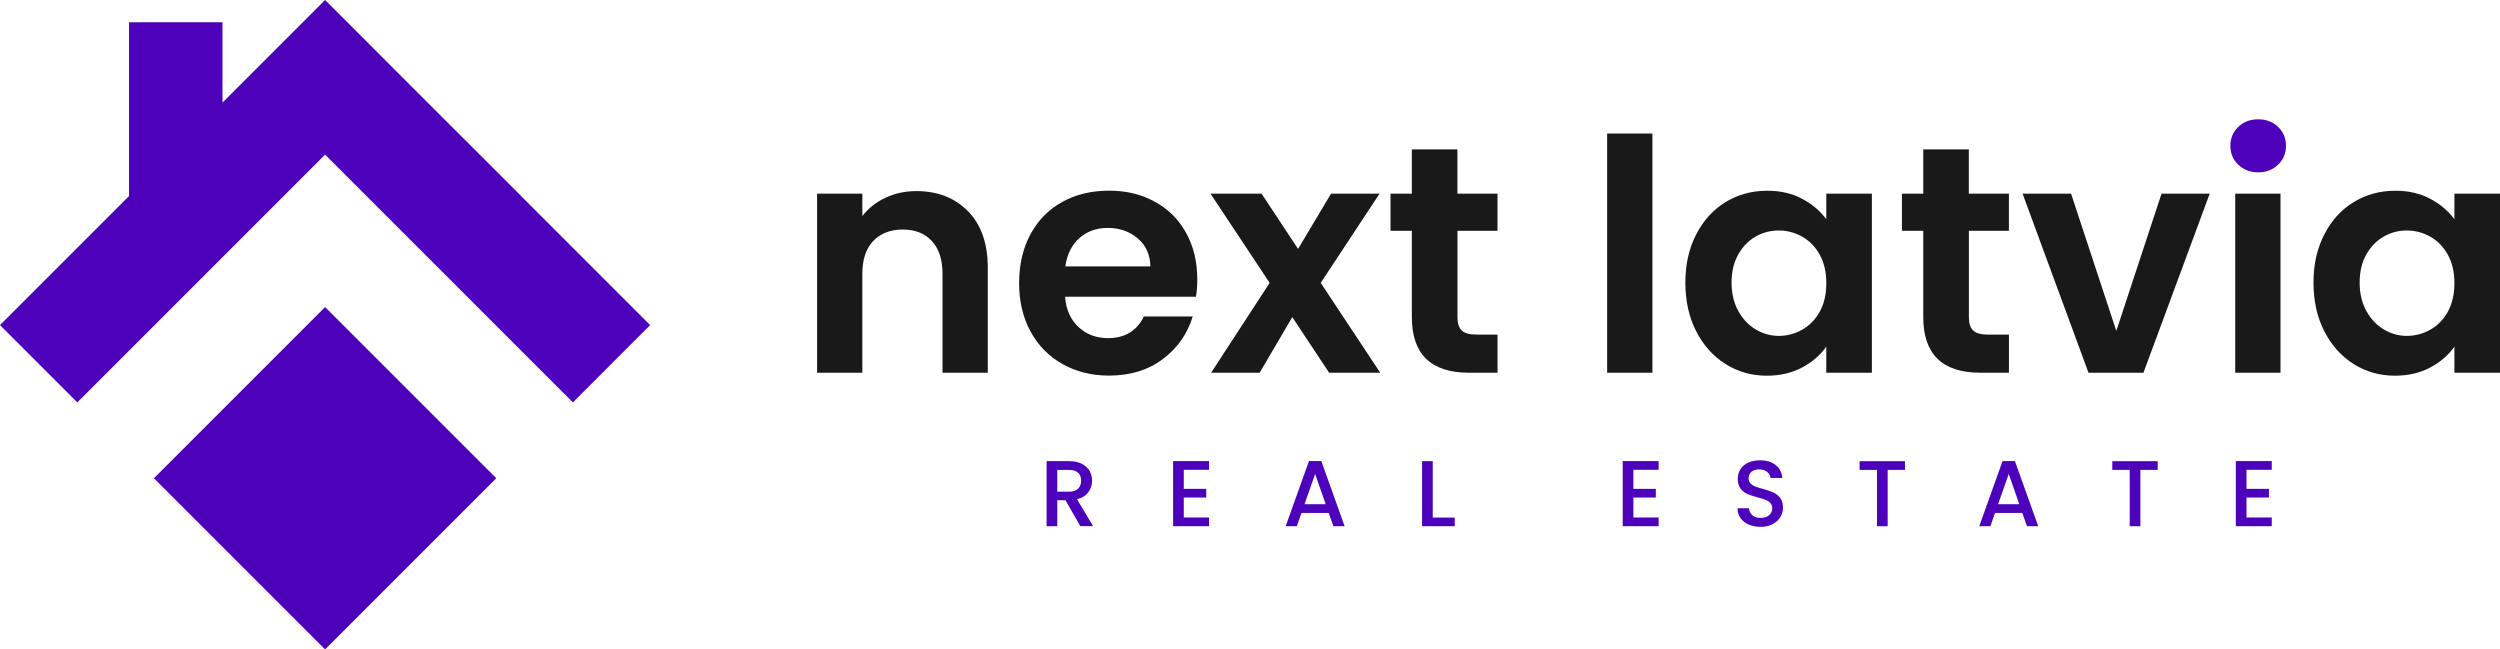 <svg xmlns="http://www.w3.org/2000/svg" id="Layer_1" data-name="Layer 1" viewBox="0 0 757.18 196.68"><defs><style> .cls-1 { fill: #4e01ba; } .cls-2 { fill: #191919; } </style></defs><g><g><path class="cls-2" d="M293.2,63.99c3.98,4.08,5.97,9.78,5.97,17.09v31.82h-13.71v-29.96c0-4.31-1.08-7.62-3.23-9.94-2.15-2.32-5.09-3.48-8.81-3.48s-6.77,1.16-8.96,3.48c-2.19,2.32-3.28,5.63-3.28,9.94v29.96h-13.71v-54.24h13.71v6.76c1.83-2.35,4.16-4.19,7-5.53,2.84-1.34,5.96-2.01,9.35-2.01,6.46,0,11.68,2.04,15.67,6.12Z"></path><path class="cls-2" d="M362.22,89.88h-39.65c.33,3.92,1.7,6.98,4.11,9.2,2.41,2.22,5.38,3.33,8.91,3.33,5.09,0,8.71-2.19,10.87-6.56h14.78c-1.57,5.22-4.57,9.51-9.01,12.87-4.44,3.36-9.89,5.04-16.35,5.04-5.22,0-9.91-1.16-14.05-3.48-4.15-2.32-7.38-5.6-9.69-9.84-2.32-4.24-3.48-9.14-3.48-14.69s1.14-10.54,3.43-14.78c2.28-4.24,5.48-7.51,9.6-9.79,4.11-2.28,8.84-3.43,14.2-3.43s9.77,1.11,13.85,3.33c4.08,2.22,7.25,5.37,9.5,9.45,2.25,4.08,3.38,8.76,3.38,14.05,0,1.96-.13,3.72-.39,5.29ZM348.42,80.68c-.07-3.52-1.34-6.35-3.82-8.47-2.48-2.12-5.52-3.18-9.11-3.18-3.39,0-6.25,1.03-8.57,3.08-2.32,2.06-3.74,4.91-4.26,8.57h25.75Z"></path><path class="cls-2" d="M402.56,112.89l-11.16-16.84-9.89,16.84h-14.69l17.72-27.22-17.92-27.02h15.47l11.06,16.74,9.99-16.74h14.69l-17.82,27.02,18.02,27.22h-15.47Z"></path><path class="cls-2" d="M441.43,69.91v26.24c0,1.83.44,3.15,1.32,3.97.88.82,2.36,1.22,4.45,1.22h6.36v11.55h-8.62c-11.55,0-17.33-5.61-17.33-16.84v-26.14h-6.46v-11.26h6.46v-13.41h13.8v13.41h12.14v11.26h-12.14Z"></path><path class="cls-2" d="M500.47,40.44v72.45h-13.71V40.44h13.71Z"></path><path class="cls-2" d="M513.73,70.99c2.19-4.24,5.16-7.51,8.91-9.79,3.75-2.28,7.95-3.43,12.58-3.43,4.05,0,7.59.82,10.62,2.45,3.03,1.63,5.47,3.69,7.29,6.17v-7.73h13.81v54.24h-13.81v-7.93c-1.76,2.55-4.19,4.65-7.29,6.32-3.1,1.66-6.67,2.5-10.72,2.5-4.57,0-8.73-1.17-12.48-3.52-3.75-2.35-6.72-5.66-8.91-9.94-2.19-4.27-3.28-9.19-3.28-14.74s1.09-10.34,3.28-14.59ZM551.18,77.2c-1.31-2.38-3.07-4.21-5.29-5.48-2.22-1.27-4.6-1.91-7.15-1.91s-4.89.62-7.05,1.86c-2.15,1.24-3.9,3.05-5.24,5.43-1.34,2.38-2.01,5.21-2.01,8.47s.67,6.12,2.01,8.57c1.34,2.45,3.1,4.32,5.29,5.63,2.19,1.31,4.52,1.96,7,1.96s4.93-.64,7.15-1.91c2.22-1.27,3.98-3.1,5.29-5.48,1.3-2.38,1.96-5.24,1.96-8.57s-.65-6.18-1.96-8.57Z"></path><path class="cls-2" d="M596.32,69.91v26.24c0,1.83.44,3.15,1.32,3.97.88.82,2.37,1.22,4.45,1.22h6.36v11.55h-8.62c-11.55,0-17.33-5.61-17.33-16.84v-26.14h-6.46v-11.26h6.46v-13.41h13.8v13.41h12.14v11.26h-12.14Z"></path><path class="cls-2" d="M640.96,100.26l13.71-41.61h14.59l-20.07,54.24h-16.64l-19.97-54.24h14.69l13.71,41.61Z"></path><path class="cls-1" d="M677.92,49.89c-1.6-1.53-2.4-3.44-2.4-5.73s.8-4.19,2.4-5.73c1.6-1.53,3.61-2.3,6.02-2.3s4.42.77,6.02,2.3c1.6,1.53,2.4,3.44,2.4,5.73s-.8,4.19-2.4,5.73c-1.6,1.53-3.61,2.3-6.02,2.3s-4.42-.77-6.02-2.3Z"></path><path class="cls-2" d="M703.97,70.99c2.19-4.24,5.16-7.51,8.91-9.79,3.75-2.28,7.95-3.43,12.58-3.43,4.05,0,7.59.82,10.62,2.45,3.03,1.63,5.47,3.69,7.29,6.17v-7.73h13.81v54.24h-13.81v-7.93c-1.76,2.55-4.19,4.65-7.29,6.32-3.1,1.66-6.67,2.5-10.72,2.5-4.57,0-8.73-1.17-12.48-3.52-3.75-2.35-6.72-5.66-8.91-9.94-2.19-4.27-3.28-9.19-3.28-14.74s1.09-10.34,3.28-14.59ZM741.41,77.2c-1.31-2.38-3.07-4.21-5.29-5.48-2.22-1.27-4.6-1.91-7.15-1.91s-4.89.62-7.05,1.86c-2.15,1.24-3.9,3.05-5.24,5.43-1.34,2.38-2.01,5.21-2.01,8.47s.67,6.12,2.01,8.57c1.34,2.45,3.1,4.32,5.29,5.63,2.19,1.31,4.52,1.96,7,1.96s4.93-.64,7.15-1.91c2.22-1.27,3.98-3.1,5.29-5.48,1.3-2.38,1.96-5.24,1.96-8.57s-.65-6.18-1.96-8.57Z"></path></g><g><path class="cls-1" d="M327.22,159.37l-4.53-7.88h-2.47v7.88h-3.23v-19.7h6.8c1.51,0,2.79.26,3.84.79,1.05.53,1.83,1.24,2.35,2.12.52.89.78,1.88.78,2.98,0,1.29-.37,2.45-1.12,3.5-.75,1.05-1.89,1.76-3.44,2.14l4.87,8.16h-3.85ZM320.22,148.92h3.57c1.21,0,2.12-.3,2.73-.91.61-.6.92-1.42.92-2.44s-.3-1.82-.91-2.39-1.52-.86-2.75-.86h-3.57v6.6Z"></path><path class="cls-1" d="M358.53,142.28v5.78h6.8v2.63h-6.8v6.04h7.65v2.64h-10.88v-19.72h10.88v2.64h-7.65Z"></path><path class="cls-1" d="M402.43,155.35h-8.25l-1.42,4.02h-3.37l7.06-19.72h3.74l7.06,19.72h-3.4l-1.42-4.02ZM401.52,152.71l-3.2-9.15-3.23,9.15h6.43Z"></path><path class="cls-1" d="M433.94,156.76h6.66v2.61h-9.89v-19.7h3.23v17.09Z"></path><path class="cls-1" d="M494.7,142.28v5.78h6.8v2.63h-6.8v6.04h7.65v2.64h-10.88v-19.72h10.88v2.64h-7.65Z"></path><path class="cls-1" d="M529.64,158.88c-1.06-.46-1.89-1.12-2.49-1.97-.6-.85-.91-1.84-.91-2.98h3.46c.08.85.41,1.55,1.01,2.1s1.43.82,2.51.82,1.98-.27,2.61-.81c.62-.54.94-1.23.94-2.08,0-.66-.19-1.2-.58-1.62-.39-.42-.87-.74-1.45-.96s-1.37-.47-2.39-.74c-1.29-.34-2.33-.68-3.13-1.03-.8-.35-1.49-.89-2.05-1.63-.57-.74-.85-1.72-.85-2.95,0-1.13.28-2.13.85-2.98.57-.85,1.36-1.5,2.38-1.96,1.02-.45,2.2-.68,3.54-.68,1.91,0,3.47.48,4.69,1.43,1.22.96,1.89,2.26,2.03,3.92h-3.57c-.06-.72-.4-1.33-1.02-1.84-.62-.51-1.45-.76-2.47-.76-.93,0-1.68.24-2.27.71-.59.47-.88,1.15-.88,2.04,0,.6.18,1.1.55,1.49.37.39.84.69,1.4.92s1.34.47,2.32.74c1.3.36,2.37.72,3.19,1.08.82.36,1.52.91,2.1,1.66.58.75.86,1.74.86,2.99,0,1-.27,1.95-.81,2.83-.54.89-1.32,1.6-2.35,2.14-1.03.54-2.24.81-3.64.81-1.32,0-2.51-.23-3.57-.69Z"></path><path class="cls-1" d="M576.96,139.68v2.64h-5.24v17.06h-3.23v-17.06h-5.27v-2.64h13.74Z"></path><path class="cls-1" d="M612.5,155.35h-8.25l-1.42,4.02h-3.37l7.06-19.72h3.74l7.06,19.72h-3.4l-1.42-4.02ZM611.59,152.71l-3.2-9.15-3.23,9.15h6.43Z"></path><path class="cls-1" d="M653.5,139.68v2.64h-5.24v17.06h-3.23v-17.06h-5.27v-2.64h13.74Z"></path><path class="cls-1" d="M680.4,142.28v5.78h6.8v2.63h-6.8v6.04h7.65v2.64h-10.88v-19.72h10.88v2.64h-7.65Z"></path></g><rect class="cls-2" x="676.99" y="58.65" width="13.71" height="54.24"></rect></g><g><polygon class="cls-1" points="196.91 98.46 173.52 121.87 172.6 120.95 158.03 106.39 134.47 82.82 129.73 78.09 111.07 59.43 98.46 46.82 85.85 59.43 67.38 77.9 62.46 82.82 23.41 121.87 0 98.46 39.05 59.41 39.08 59.46 39.08 6.74 67.38 6.74 67.38 31.08 98.46 0 105.2 6.74 121.86 23.41 129.73 31.28 134.47 36.02 157.88 59.41 158.03 59.58 196.91 98.46"></polygon><rect class="cls-1" x="61.8" y="108.19" width="73.31" height="73.31" transform="translate(-73.58 112.04) rotate(-45)"></rect></g></svg>